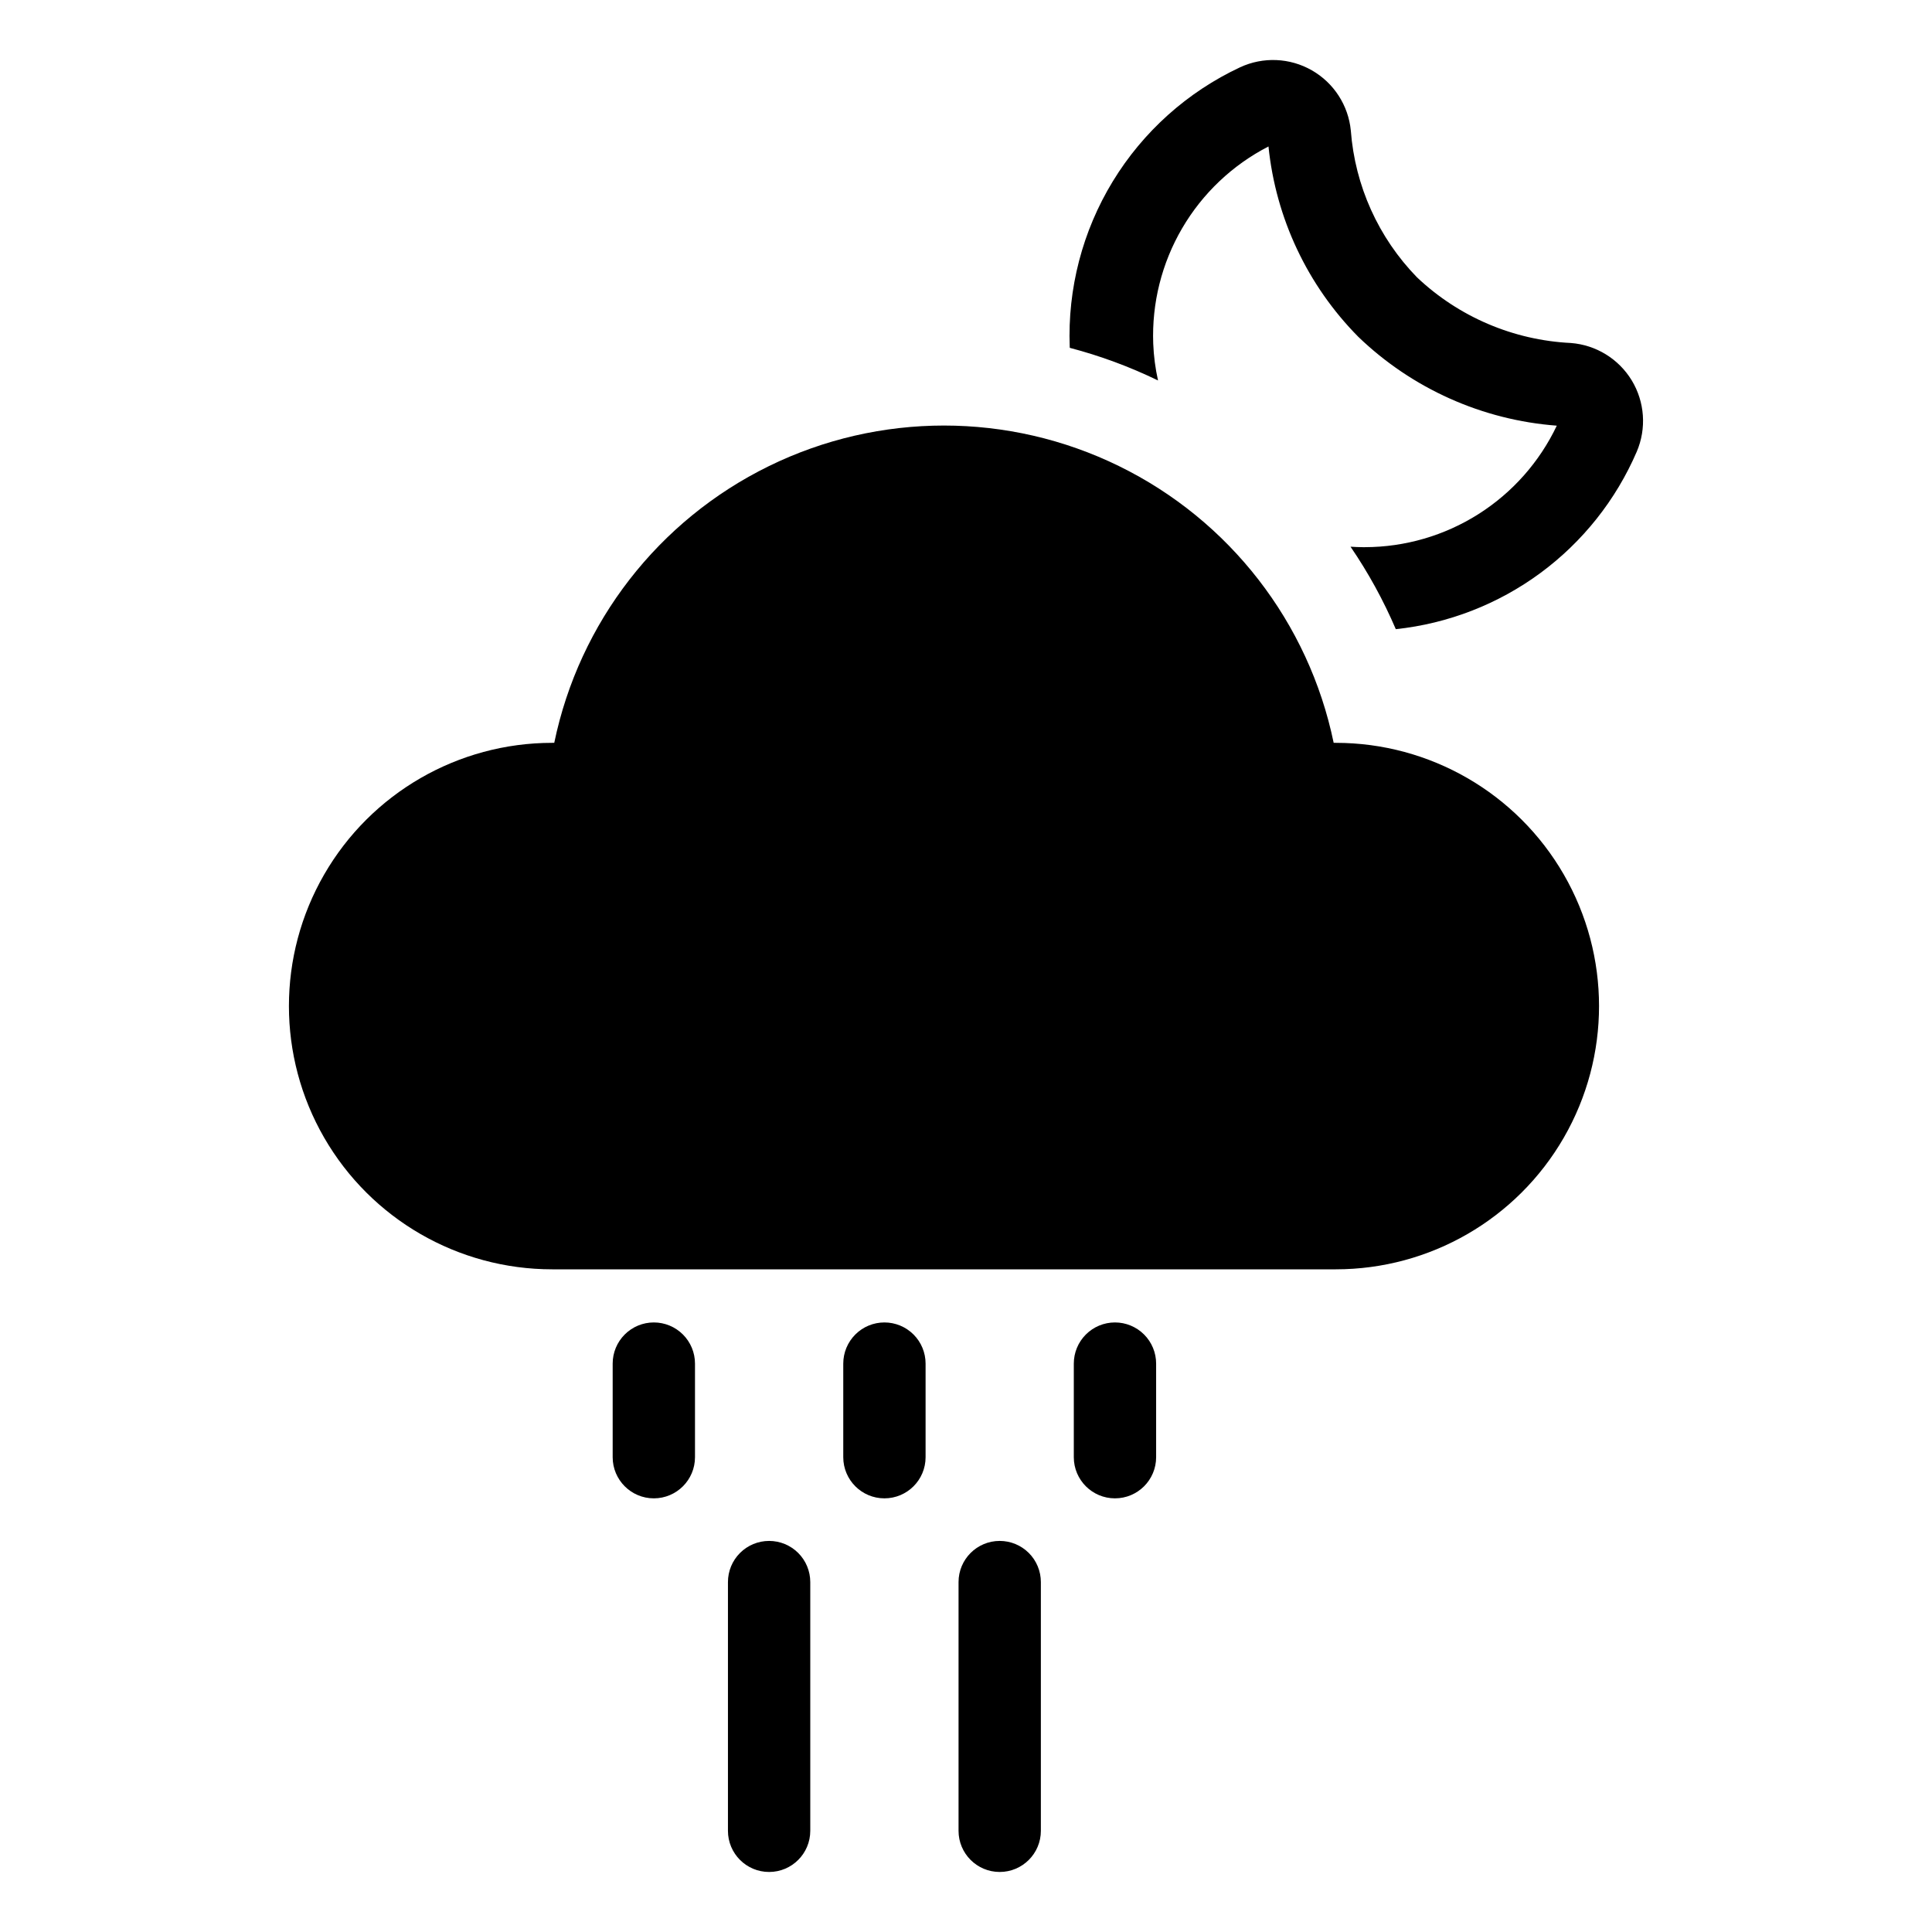 <?xml version="1.0" encoding="UTF-8"?>
<!-- Uploaded to: ICON Repo, www.svgrepo.com, Generator: ICON Repo Mixer Tools -->
<svg fill="#000000" width="800px" height="800px" version="1.1" viewBox="144 144 512 512" xmlns="http://www.w3.org/2000/svg">
 <g>
  <path d="m408.93 552.36c-6.023 0-10.906 4.883-10.906 10.906v65.918c0 6.023 4.883 10.906 10.906 10.906 6.027 0 10.91-4.883 10.91-10.906v-65.918c0-2.894-1.148-5.668-3.195-7.715-2.047-2.043-4.82-3.191-7.715-3.191z"/>
  <path d="m347.82 552.36c-2.891 0-5.668 1.148-7.711 3.191-2.047 2.047-3.195 4.82-3.195 7.715v65.918c0 6.023 4.883 10.906 10.906 10.906 6.027 0 10.91-4.883 10.91-10.906v-65.918c0-2.894-1.148-5.668-3.195-7.715-2.047-2.043-4.82-3.191-7.715-3.191z"/>
  <path d="m576.43 244.81c-3.469-5.711-9.477-9.402-16.141-9.914-15.234-0.742-29.699-6.918-40.773-17.402-10.23-10.508-16.438-24.277-17.535-38.902-0.652-6.68-4.508-12.629-10.336-15.961-5.832-3.332-12.914-3.629-19.004-0.801-13.977 6.543-25.715 17.062-33.746 30.242-8.031 13.18-11.996 28.438-11.406 43.859 0.004 0.082 0.008 0.164 0.02 0.25 8.055 2.113 15.887 5.008 23.379 8.645-0.715-3.207-1.141-6.473-1.27-9.758-0.402-10.711 2.254-21.32 7.664-30.574s13.348-16.777 22.879-21.68c1.941 19.035 10.34 36.832 23.793 50.438 14.266 13.734 32.871 22.062 52.613 23.555-4.574 9.621-11.777 17.75-20.781 23.449-9 5.699-19.43 8.73-30.082 8.75h-0.539c-1.094-0.008-2.18-0.051-3.258-0.125v0.004c4.699 6.875 8.715 14.195 11.996 21.852 13.859-1.473 27.082-6.606 38.301-14.871 11.223-8.27 20.043-19.375 25.555-32.176 2.621-6.141 2.129-13.168-1.328-18.879z"/>
  <path d="m498 340.86h-0.562c-6.606-31.918-27.602-58.992-56.875-73.332-29.273-14.34-63.531-14.34-92.805 0-29.273 14.34-50.27 41.414-56.875 73.332h-0.551c-24.926 0-47.957 13.297-60.418 34.883-12.461 21.582-12.461 48.176 0 69.762 12.461 21.586 35.492 34.879 60.418 34.879h207.67c24.922 0 47.953-13.293 60.414-34.879 12.461-21.586 12.461-48.18 0-69.762-12.461-21.586-35.492-34.883-60.414-34.883z"/>
  <path d="m439.48 494.46c-2.894 0-5.668 1.148-7.715 3.195s-3.195 4.82-3.195 7.715v24.801c0 6.023 4.883 10.906 10.91 10.906 6.023 0 10.906-4.883 10.906-10.906v-24.801c0-2.894-1.148-5.668-3.195-7.715-2.047-2.043-4.82-3.195-7.711-3.195z"/>
  <path d="m317.27 494.46c-2.891 0-5.668 1.148-7.711 3.195-2.047 2.047-3.195 4.82-3.195 7.715v24.801c0 6.023 4.883 10.906 10.906 10.906 6.027 0 10.91-4.883 10.91-10.906v-24.801c0-2.894-1.148-5.668-3.195-7.715-2.047-2.043-4.82-3.195-7.715-3.195z"/>
  <path d="m378.38 494.46c-2.891 0-5.668 1.148-7.711 3.195-2.047 2.047-3.195 4.82-3.195 7.715v24.801c0 6.023 4.883 10.906 10.906 10.906 6.027 0 10.91-4.883 10.91-10.906v-24.801c0-2.894-1.148-5.668-3.195-7.715-2.047-2.043-4.82-3.195-7.715-3.195z"/>
 </g>
</svg>